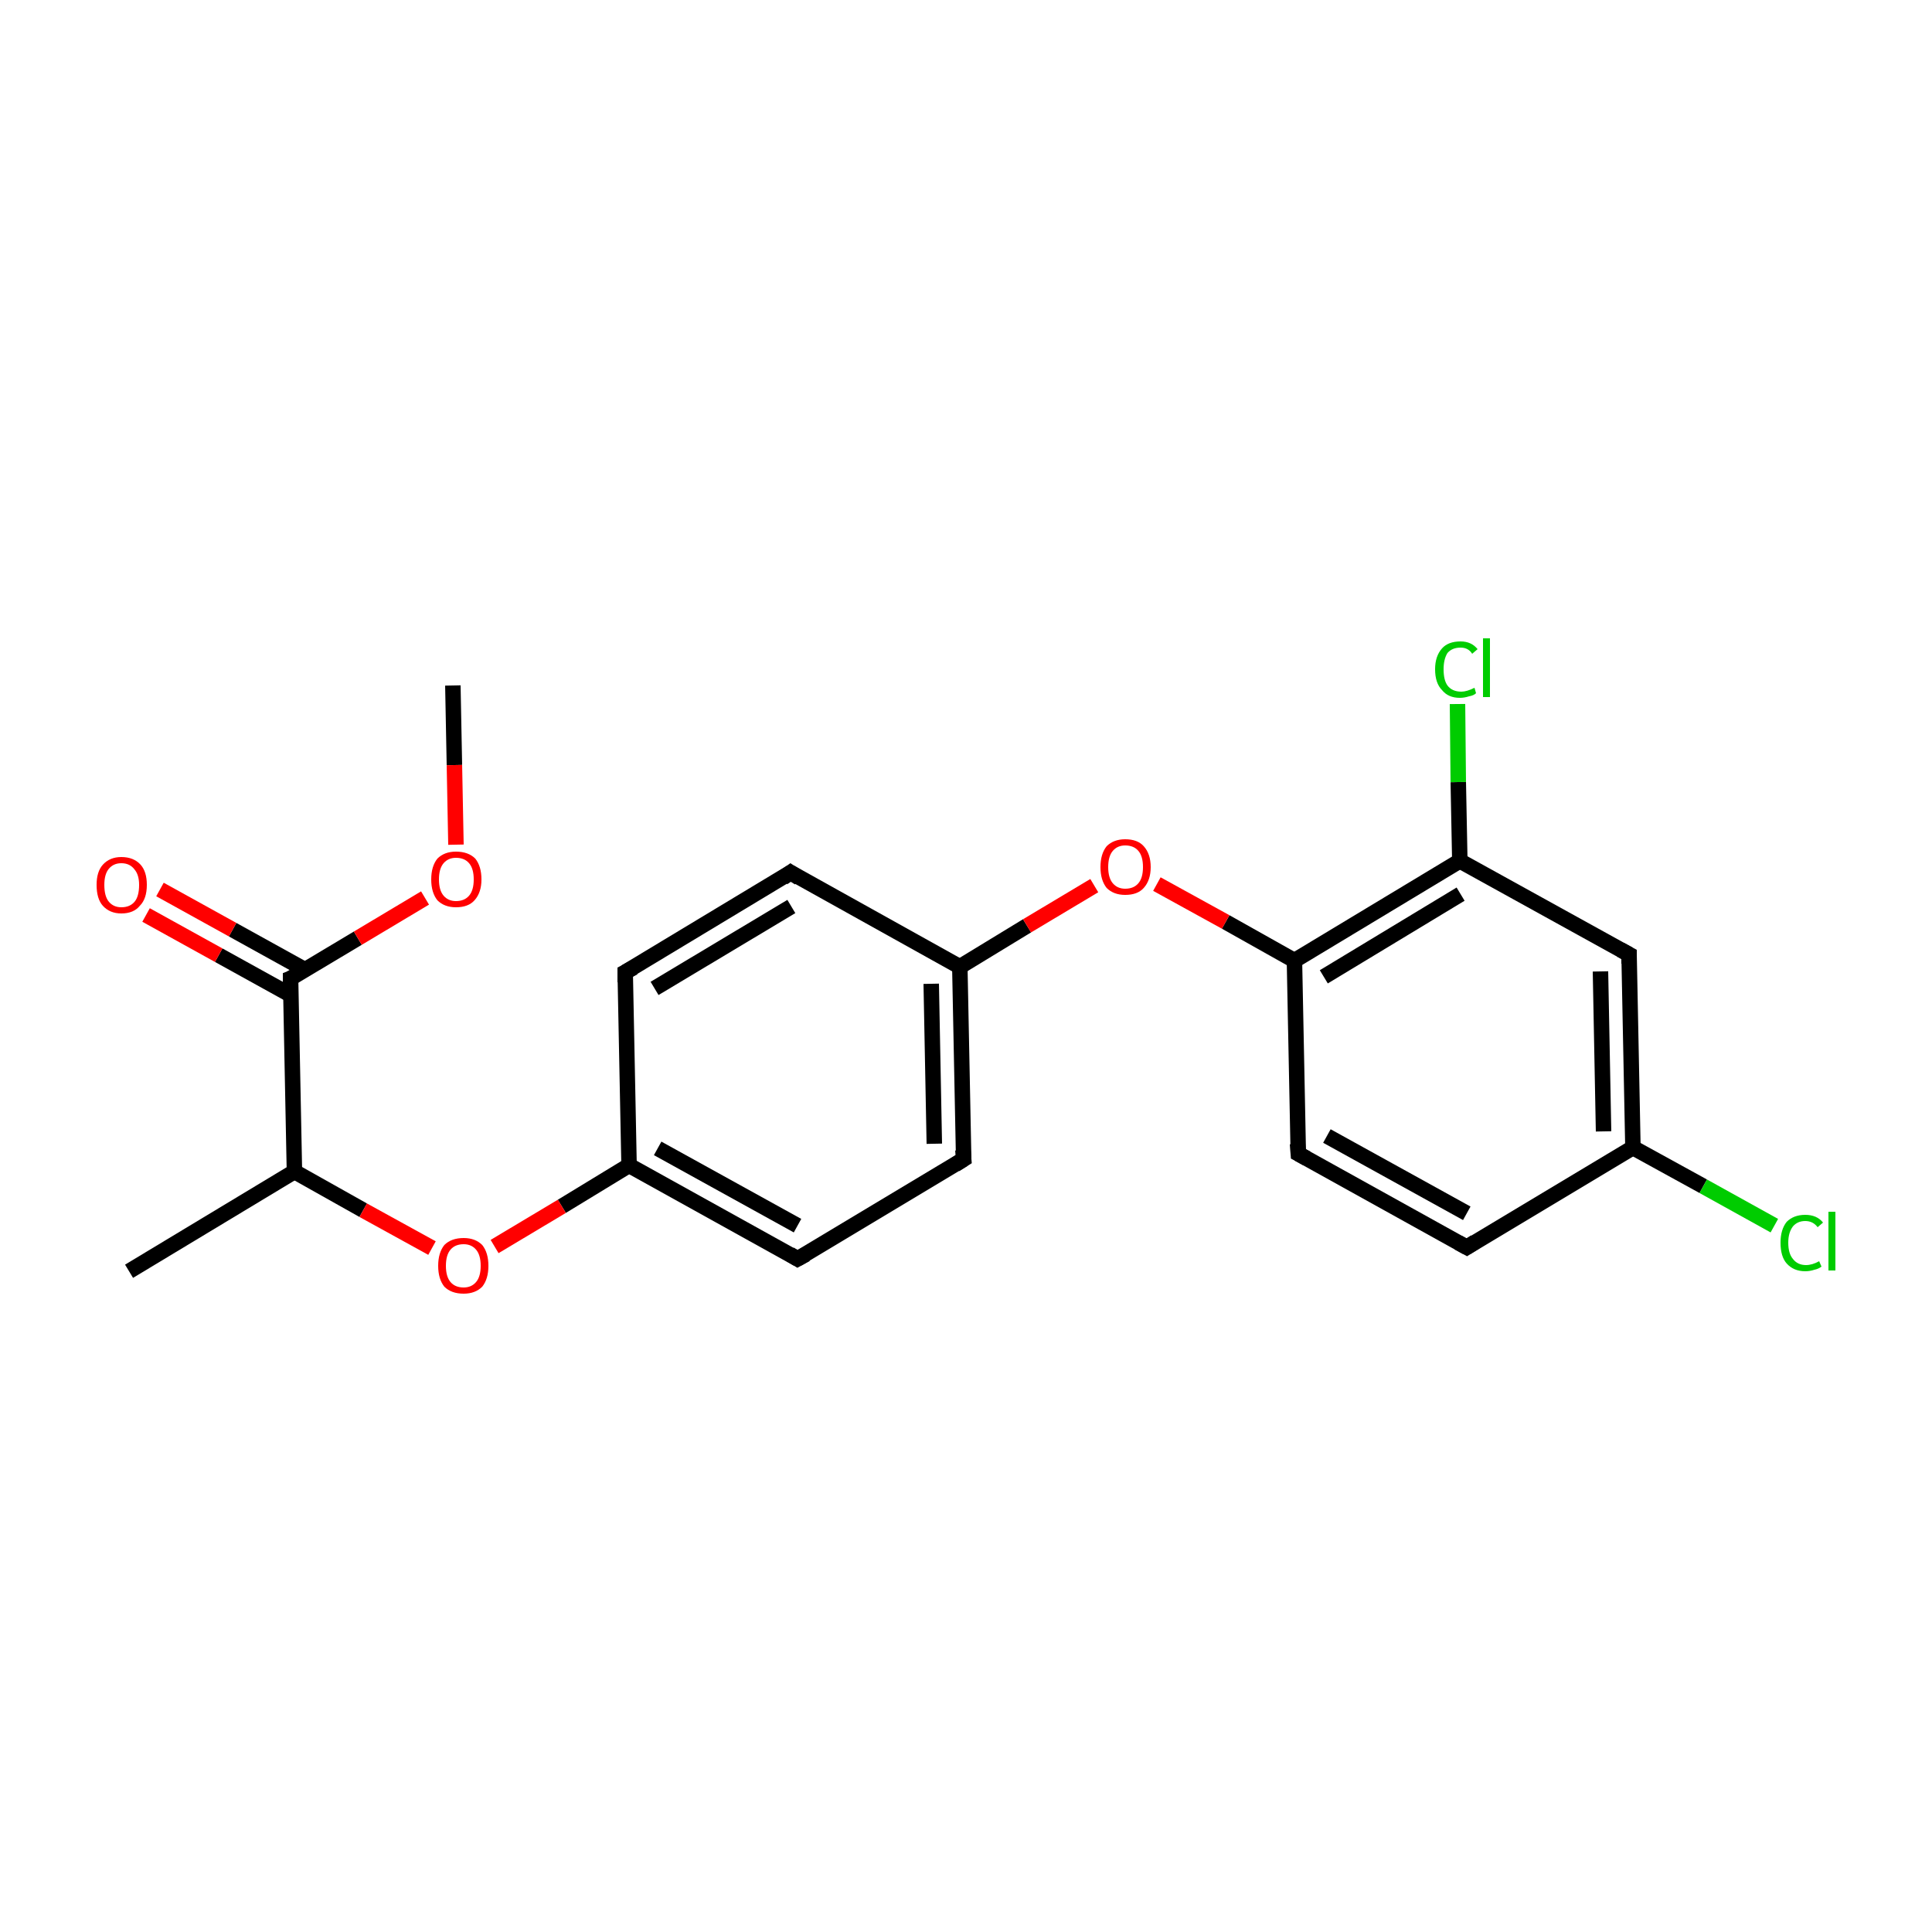 <?xml version='1.0' encoding='iso-8859-1'?>
<svg version='1.1' baseProfile='full'
              xmlns='http://www.w3.org/2000/svg'
                      xmlns:rdkit='http://www.rdkit.org/xml'
                      xmlns:xlink='http://www.w3.org/1999/xlink'
                  xml:space='preserve'
width='250px' height='250px' viewBox='0 0 250 250'>
<!-- END OF HEADER -->
<rect style='opacity:1.0;fill:#FFFFFF;stroke:none' width='250.0' height='250.0' x='0.0' y='0.0'> </rect>
<path class='bond-0 atom-0 atom-9' d='M 16.7,164.5 L 38.1,151.6' style='fill:none;fill-rule:evenodd;stroke:#000000;stroke-width:2.0px;stroke-linecap:butt;stroke-linejoin:miter;stroke-opacity:1' />
<path class='bond-1 atom-1 atom-19' d='M 58.6,88.7 L 58.8,99.0' style='fill:none;fill-rule:evenodd;stroke:#000000;stroke-width:2.0px;stroke-linecap:butt;stroke-linejoin:miter;stroke-opacity:1' />
<path class='bond-1 atom-1 atom-19' d='M 58.8,99.0 L 59.0,109.3' style='fill:none;fill-rule:evenodd;stroke:#FF0000;stroke-width:2.0px;stroke-linecap:butt;stroke-linejoin:miter;stroke-opacity:1' />
<path class='bond-2 atom-2 atom-7' d='M 189.8,161.4 L 168.0,149.3' style='fill:none;fill-rule:evenodd;stroke:#000000;stroke-width:2.0px;stroke-linecap:butt;stroke-linejoin:miter;stroke-opacity:1' />
<path class='bond-2 atom-2 atom-7' d='M 189.8,157.0 L 171.7,147.0' style='fill:none;fill-rule:evenodd;stroke:#000000;stroke-width:2.0px;stroke-linecap:butt;stroke-linejoin:miter;stroke-opacity:1' />
<path class='bond-3 atom-2 atom-10' d='M 189.8,161.4 L 211.3,148.5' style='fill:none;fill-rule:evenodd;stroke:#000000;stroke-width:2.0px;stroke-linecap:butt;stroke-linejoin:miter;stroke-opacity:1' />
<path class='bond-4 atom-3 atom-5' d='M 80.9,125.8 L 102.3,112.9' style='fill:none;fill-rule:evenodd;stroke:#000000;stroke-width:2.0px;stroke-linecap:butt;stroke-linejoin:miter;stroke-opacity:1' />
<path class='bond-4 atom-3 atom-5' d='M 84.7,127.9 L 102.4,117.3' style='fill:none;fill-rule:evenodd;stroke:#000000;stroke-width:2.0px;stroke-linecap:butt;stroke-linejoin:miter;stroke-opacity:1' />
<path class='bond-5 atom-3 atom-11' d='M 80.9,125.8 L 81.4,150.8' style='fill:none;fill-rule:evenodd;stroke:#000000;stroke-width:2.0px;stroke-linecap:butt;stroke-linejoin:miter;stroke-opacity:1' />
<path class='bond-6 atom-4 atom-6' d='M 103.2,162.9 L 124.7,150.0' style='fill:none;fill-rule:evenodd;stroke:#000000;stroke-width:2.0px;stroke-linecap:butt;stroke-linejoin:miter;stroke-opacity:1' />
<path class='bond-7 atom-4 atom-11' d='M 103.2,162.9 L 81.4,150.8' style='fill:none;fill-rule:evenodd;stroke:#000000;stroke-width:2.0px;stroke-linecap:butt;stroke-linejoin:miter;stroke-opacity:1' />
<path class='bond-7 atom-4 atom-11' d='M 103.2,158.6 L 85.1,148.6' style='fill:none;fill-rule:evenodd;stroke:#000000;stroke-width:2.0px;stroke-linecap:butt;stroke-linejoin:miter;stroke-opacity:1' />
<path class='bond-8 atom-5 atom-12' d='M 102.3,112.9 L 124.2,125.1' style='fill:none;fill-rule:evenodd;stroke:#000000;stroke-width:2.0px;stroke-linecap:butt;stroke-linejoin:miter;stroke-opacity:1' />
<path class='bond-9 atom-6 atom-12' d='M 124.7,150.0 L 124.2,125.1' style='fill:none;fill-rule:evenodd;stroke:#000000;stroke-width:2.0px;stroke-linecap:butt;stroke-linejoin:miter;stroke-opacity:1' />
<path class='bond-9 atom-6 atom-12' d='M 120.9,148.0 L 120.5,127.3' style='fill:none;fill-rule:evenodd;stroke:#000000;stroke-width:2.0px;stroke-linecap:butt;stroke-linejoin:miter;stroke-opacity:1' />
<path class='bond-10 atom-7 atom-14' d='M 168.0,149.3 L 167.5,124.3' style='fill:none;fill-rule:evenodd;stroke:#000000;stroke-width:2.0px;stroke-linecap:butt;stroke-linejoin:miter;stroke-opacity:1' />
<path class='bond-11 atom-8 atom-10' d='M 210.8,123.5 L 211.3,148.5' style='fill:none;fill-rule:evenodd;stroke:#000000;stroke-width:2.0px;stroke-linecap:butt;stroke-linejoin:miter;stroke-opacity:1' />
<path class='bond-11 atom-8 atom-10' d='M 207.1,125.7 L 207.5,146.4' style='fill:none;fill-rule:evenodd;stroke:#000000;stroke-width:2.0px;stroke-linecap:butt;stroke-linejoin:miter;stroke-opacity:1' />
<path class='bond-12 atom-8 atom-13' d='M 210.8,123.5 L 188.9,111.4' style='fill:none;fill-rule:evenodd;stroke:#000000;stroke-width:2.0px;stroke-linecap:butt;stroke-linejoin:miter;stroke-opacity:1' />
<path class='bond-13 atom-9 atom-15' d='M 38.1,151.6 L 37.6,126.6' style='fill:none;fill-rule:evenodd;stroke:#000000;stroke-width:2.0px;stroke-linecap:butt;stroke-linejoin:miter;stroke-opacity:1' />
<path class='bond-14 atom-9 atom-20' d='M 38.1,151.6 L 47.0,156.6' style='fill:none;fill-rule:evenodd;stroke:#000000;stroke-width:2.0px;stroke-linecap:butt;stroke-linejoin:miter;stroke-opacity:1' />
<path class='bond-14 atom-9 atom-20' d='M 47.0,156.6 L 55.9,161.5' style='fill:none;fill-rule:evenodd;stroke:#FF0000;stroke-width:2.0px;stroke-linecap:butt;stroke-linejoin:miter;stroke-opacity:1' />
<path class='bond-15 atom-10 atom-16' d='M 211.3,148.5 L 220.4,153.5' style='fill:none;fill-rule:evenodd;stroke:#000000;stroke-width:2.0px;stroke-linecap:butt;stroke-linejoin:miter;stroke-opacity:1' />
<path class='bond-15 atom-10 atom-16' d='M 220.4,153.5 L 229.6,158.6' style='fill:none;fill-rule:evenodd;stroke:#00CC00;stroke-width:2.0px;stroke-linecap:butt;stroke-linejoin:miter;stroke-opacity:1' />
<path class='bond-16 atom-11 atom-20' d='M 81.4,150.8 L 72.7,156.1' style='fill:none;fill-rule:evenodd;stroke:#000000;stroke-width:2.0px;stroke-linecap:butt;stroke-linejoin:miter;stroke-opacity:1' />
<path class='bond-16 atom-11 atom-20' d='M 72.7,156.1 L 64.0,161.3' style='fill:none;fill-rule:evenodd;stroke:#FF0000;stroke-width:2.0px;stroke-linecap:butt;stroke-linejoin:miter;stroke-opacity:1' />
<path class='bond-17 atom-12 atom-21' d='M 124.2,125.1 L 132.9,119.8' style='fill:none;fill-rule:evenodd;stroke:#000000;stroke-width:2.0px;stroke-linecap:butt;stroke-linejoin:miter;stroke-opacity:1' />
<path class='bond-17 atom-12 atom-21' d='M 132.9,119.8 L 141.6,114.6' style='fill:none;fill-rule:evenodd;stroke:#FF0000;stroke-width:2.0px;stroke-linecap:butt;stroke-linejoin:miter;stroke-opacity:1' />
<path class='bond-18 atom-13 atom-14' d='M 188.9,111.4 L 167.5,124.3' style='fill:none;fill-rule:evenodd;stroke:#000000;stroke-width:2.0px;stroke-linecap:butt;stroke-linejoin:miter;stroke-opacity:1' />
<path class='bond-18 atom-13 atom-14' d='M 189.0,115.7 L 171.3,126.4' style='fill:none;fill-rule:evenodd;stroke:#000000;stroke-width:2.0px;stroke-linecap:butt;stroke-linejoin:miter;stroke-opacity:1' />
<path class='bond-19 atom-13 atom-17' d='M 188.9,111.4 L 188.7,101.2' style='fill:none;fill-rule:evenodd;stroke:#000000;stroke-width:2.0px;stroke-linecap:butt;stroke-linejoin:miter;stroke-opacity:1' />
<path class='bond-19 atom-13 atom-17' d='M 188.7,101.2 L 188.6,91.1' style='fill:none;fill-rule:evenodd;stroke:#00CC00;stroke-width:2.0px;stroke-linecap:butt;stroke-linejoin:miter;stroke-opacity:1' />
<path class='bond-20 atom-14 atom-21' d='M 167.5,124.3 L 158.6,119.3' style='fill:none;fill-rule:evenodd;stroke:#000000;stroke-width:2.0px;stroke-linecap:butt;stroke-linejoin:miter;stroke-opacity:1' />
<path class='bond-20 atom-14 atom-21' d='M 158.6,119.3 L 149.7,114.4' style='fill:none;fill-rule:evenodd;stroke:#FF0000;stroke-width:2.0px;stroke-linecap:butt;stroke-linejoin:miter;stroke-opacity:1' />
<path class='bond-21 atom-15 atom-18' d='M 39.5,125.5 L 30.1,120.3' style='fill:none;fill-rule:evenodd;stroke:#000000;stroke-width:2.0px;stroke-linecap:butt;stroke-linejoin:miter;stroke-opacity:1' />
<path class='bond-21 atom-15 atom-18' d='M 30.1,120.3 L 20.7,115.1' style='fill:none;fill-rule:evenodd;stroke:#FF0000;stroke-width:2.0px;stroke-linecap:butt;stroke-linejoin:miter;stroke-opacity:1' />
<path class='bond-21 atom-15 atom-18' d='M 37.7,128.8 L 28.3,123.6' style='fill:none;fill-rule:evenodd;stroke:#000000;stroke-width:2.0px;stroke-linecap:butt;stroke-linejoin:miter;stroke-opacity:1' />
<path class='bond-21 atom-15 atom-18' d='M 28.3,123.6 L 18.9,118.4' style='fill:none;fill-rule:evenodd;stroke:#FF0000;stroke-width:2.0px;stroke-linecap:butt;stroke-linejoin:miter;stroke-opacity:1' />
<path class='bond-22 atom-15 atom-19' d='M 37.6,126.6 L 46.3,121.4' style='fill:none;fill-rule:evenodd;stroke:#000000;stroke-width:2.0px;stroke-linecap:butt;stroke-linejoin:miter;stroke-opacity:1' />
<path class='bond-22 atom-15 atom-19' d='M 46.3,121.4 L 55.0,116.2' style='fill:none;fill-rule:evenodd;stroke:#FF0000;stroke-width:2.0px;stroke-linecap:butt;stroke-linejoin:miter;stroke-opacity:1' />
<path d='M 188.7,160.8 L 189.8,161.4 L 190.9,160.7' style='fill:none;stroke:#000000;stroke-width:2.0px;stroke-linecap:butt;stroke-linejoin:miter;stroke-opacity:1;' />
<path d='M 82.0,125.2 L 80.9,125.8 L 80.9,127.1' style='fill:none;stroke:#000000;stroke-width:2.0px;stroke-linecap:butt;stroke-linejoin:miter;stroke-opacity:1;' />
<path d='M 104.3,162.3 L 103.2,162.9 L 102.2,162.3' style='fill:none;stroke:#000000;stroke-width:2.0px;stroke-linecap:butt;stroke-linejoin:miter;stroke-opacity:1;' />
<path d='M 101.3,113.6 L 102.3,112.9 L 103.4,113.6' style='fill:none;stroke:#000000;stroke-width:2.0px;stroke-linecap:butt;stroke-linejoin:miter;stroke-opacity:1;' />
<path d='M 123.6,150.7 L 124.7,150.0 L 124.6,148.8' style='fill:none;stroke:#000000;stroke-width:2.0px;stroke-linecap:butt;stroke-linejoin:miter;stroke-opacity:1;' />
<path d='M 169.1,149.9 L 168.0,149.3 L 167.9,148.0' style='fill:none;stroke:#000000;stroke-width:2.0px;stroke-linecap:butt;stroke-linejoin:miter;stroke-opacity:1;' />
<path d='M 210.8,124.7 L 210.8,123.5 L 209.7,122.9' style='fill:none;stroke:#000000;stroke-width:2.0px;stroke-linecap:butt;stroke-linejoin:miter;stroke-opacity:1;' />
<path d='M 37.6,127.9 L 37.6,126.6 L 38.1,126.4' style='fill:none;stroke:#000000;stroke-width:2.0px;stroke-linecap:butt;stroke-linejoin:miter;stroke-opacity:1;' />
<path class='atom-16' d='M 230.4 160.8
Q 230.4 159.1, 231.2 158.1
Q 232.1 157.2, 233.6 157.2
Q 235.1 157.2, 235.9 158.2
L 235.2 158.8
Q 234.6 158.0, 233.6 158.0
Q 232.6 158.0, 232.0 158.7
Q 231.4 159.5, 231.4 160.8
Q 231.4 162.2, 232.0 162.9
Q 232.6 163.7, 233.7 163.7
Q 234.5 163.7, 235.4 163.2
L 235.7 163.9
Q 235.3 164.2, 234.8 164.3
Q 234.2 164.5, 233.6 164.5
Q 232.1 164.5, 231.2 163.5
Q 230.4 162.6, 230.4 160.8
' fill='#00CC00'/>
<path class='atom-16' d='M 236.6 156.8
L 237.5 156.8
L 237.5 164.4
L 236.6 164.4
L 236.6 156.8
' fill='#00CC00'/>
<path class='atom-17' d='M 185.7 86.6
Q 185.7 84.9, 186.6 83.9
Q 187.4 83.0, 189.0 83.0
Q 190.4 83.0, 191.2 84.0
L 190.5 84.6
Q 190.0 83.8, 189.0 83.8
Q 187.9 83.8, 187.3 84.5
Q 186.8 85.3, 186.8 86.6
Q 186.8 88.0, 187.3 88.7
Q 187.9 89.5, 189.1 89.5
Q 189.8 89.5, 190.8 89.0
L 191.0 89.7
Q 190.7 90.0, 190.1 90.1
Q 189.5 90.3, 188.9 90.3
Q 187.4 90.3, 186.6 89.3
Q 185.7 88.4, 185.7 86.6
' fill='#00CC00'/>
<path class='atom-17' d='M 191.9 82.6
L 192.8 82.6
L 192.8 90.2
L 191.9 90.2
L 191.9 82.6
' fill='#00CC00'/>
<path class='atom-18' d='M 12.5 114.5
Q 12.5 112.8, 13.3 111.9
Q 14.2 110.9, 15.7 110.9
Q 17.3 110.9, 18.2 111.9
Q 19.0 112.8, 19.0 114.5
Q 19.0 116.3, 18.1 117.2
Q 17.3 118.2, 15.7 118.2
Q 14.2 118.2, 13.3 117.2
Q 12.5 116.3, 12.5 114.5
M 15.7 117.4
Q 16.8 117.4, 17.4 116.7
Q 18.0 116.0, 18.0 114.5
Q 18.0 113.2, 17.4 112.5
Q 16.8 111.7, 15.7 111.7
Q 14.7 111.7, 14.1 112.4
Q 13.5 113.1, 13.5 114.5
Q 13.5 116.0, 14.1 116.7
Q 14.7 117.4, 15.7 117.4
' fill='#FF0000'/>
<path class='atom-19' d='M 55.8 113.8
Q 55.8 112.1, 56.6 111.1
Q 57.5 110.2, 59.0 110.2
Q 60.6 110.2, 61.5 111.1
Q 62.3 112.1, 62.3 113.8
Q 62.3 115.5, 61.4 116.5
Q 60.6 117.4, 59.0 117.4
Q 57.5 117.4, 56.6 116.5
Q 55.8 115.5, 55.8 113.8
M 59.0 116.6
Q 60.1 116.6, 60.7 115.9
Q 61.3 115.2, 61.3 113.8
Q 61.3 112.4, 60.7 111.7
Q 60.1 111.0, 59.0 111.0
Q 58.0 111.0, 57.4 111.7
Q 56.8 112.4, 56.8 113.8
Q 56.8 115.2, 57.4 115.9
Q 58.0 116.6, 59.0 116.6
' fill='#FF0000'/>
<path class='atom-20' d='M 56.7 163.8
Q 56.7 162.1, 57.5 161.1
Q 58.4 160.2, 60.0 160.2
Q 61.5 160.2, 62.4 161.1
Q 63.2 162.1, 63.2 163.8
Q 63.2 165.5, 62.4 166.5
Q 61.5 167.4, 60.0 167.4
Q 58.4 167.4, 57.5 166.5
Q 56.7 165.5, 56.7 163.8
M 60.0 166.6
Q 61.0 166.6, 61.6 165.9
Q 62.2 165.2, 62.2 163.8
Q 62.2 162.4, 61.6 161.7
Q 61.0 161.0, 60.0 161.0
Q 58.9 161.0, 58.3 161.7
Q 57.7 162.4, 57.7 163.8
Q 57.7 165.2, 58.3 165.9
Q 58.9 166.6, 60.0 166.6
' fill='#FF0000'/>
<path class='atom-21' d='M 142.4 112.2
Q 142.4 110.5, 143.2 109.5
Q 144.1 108.6, 145.6 108.6
Q 147.2 108.6, 148.0 109.5
Q 148.9 110.5, 148.9 112.2
Q 148.9 113.9, 148.0 114.9
Q 147.2 115.8, 145.6 115.8
Q 144.1 115.8, 143.2 114.9
Q 142.4 113.9, 142.4 112.2
M 145.6 115.0
Q 146.7 115.0, 147.3 114.3
Q 147.9 113.6, 147.9 112.2
Q 147.9 110.8, 147.3 110.1
Q 146.7 109.4, 145.6 109.4
Q 144.6 109.4, 144.0 110.1
Q 143.4 110.8, 143.4 112.2
Q 143.4 113.6, 144.0 114.3
Q 144.6 115.0, 145.6 115.0
' fill='#FF0000'/>
</svg>
